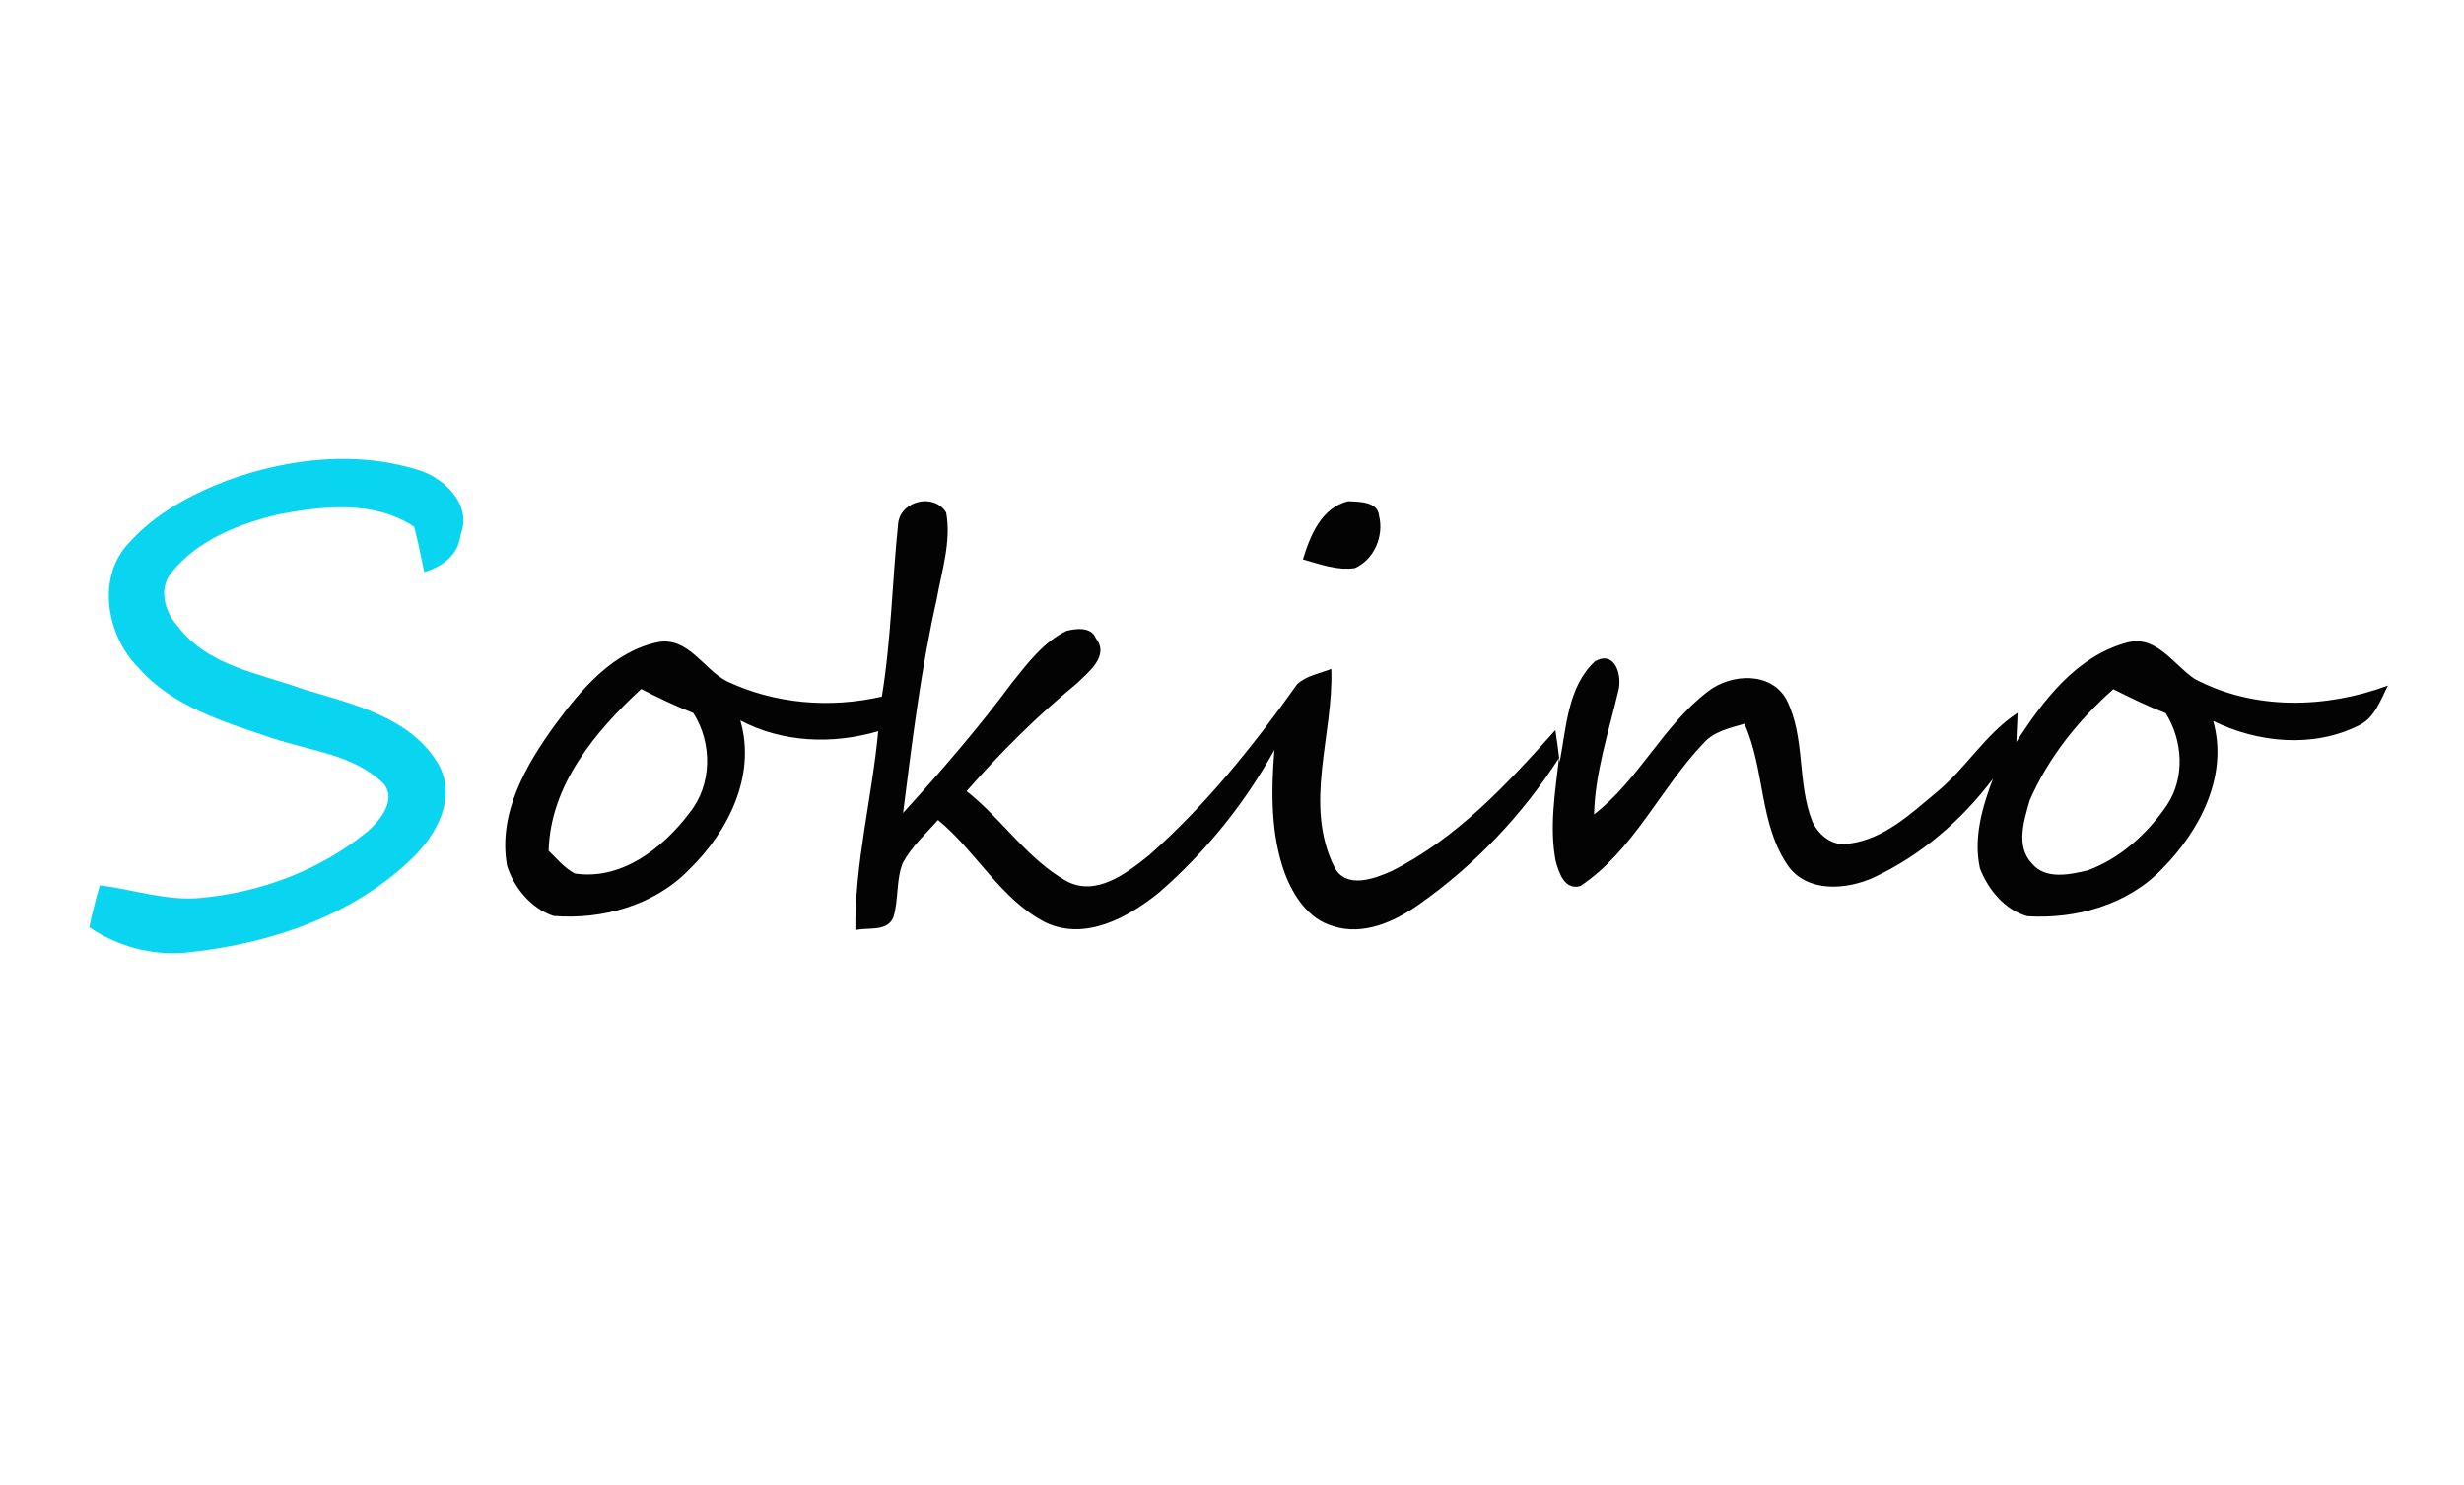 <svg width="224" height="135" viewBox="0 0 224 135" fill="none" xmlns="http://www.w3.org/2000/svg">
<g clip-path="url(#clip0_1201_9391)">
<path d="M20.742 43.653C26.32 41.641 32.606 40.94 38.313 42.83C40.606 43.647 42.932 46.038 41.862 48.629C41.689 50.467 40.201 51.528 38.565 52.01C38.294 50.634 37.998 49.265 37.656 47.902C34.024 45.485 29.438 45.993 25.373 46.758C21.76 47.613 17.979 49.072 15.602 52.049C14.352 53.534 14.99 55.674 16.188 56.967C18.88 60.554 23.57 61.216 27.524 62.649C31.982 64.012 37.322 65.157 39.859 69.496C41.547 72.434 39.763 75.77 37.611 77.904C32.111 83.324 24.407 85.863 16.851 86.622C13.779 86.898 10.655 86.043 8.117 84.307C8.381 83.028 8.703 81.762 9.07 80.502C12.117 80.862 15.099 81.935 18.21 81.646C23.724 81.151 29.154 79.1 33.438 75.577C34.578 74.568 36.085 72.729 34.861 71.244C32.156 68.602 28.175 68.274 24.748 67.117C20.394 65.645 15.673 64.269 12.555 60.682C9.695 57.783 8.729 52.512 11.711 49.374C14.114 46.674 17.399 44.919 20.742 43.653Z" fill="#0AD5F1"/>
<path d="M81.662 47.491C81.991 45.492 84.928 44.83 86.017 46.604C86.493 49.253 85.611 51.908 85.153 54.498C83.711 60.901 82.925 67.42 82.1 73.919C85.559 70.114 88.934 66.218 91.994 62.084C93.418 60.31 94.86 58.381 96.947 57.366C97.856 57.134 99.208 56.974 99.627 58.047C100.883 59.648 98.944 61.114 97.894 62.142C94.274 65.112 90.951 68.423 87.872 71.939C91.079 74.459 93.353 78.085 96.941 80.11C99.646 81.563 102.409 79.409 104.451 77.776C109.611 73.225 113.952 67.806 117.92 62.219C118.757 61.428 119.981 61.242 121.024 60.824C121.25 66.816 118.454 73.135 121.321 78.869C122.371 80.849 124.915 79.924 126.512 79.204C132.445 76.227 137.044 71.264 141.398 66.385C141.546 67.349 141.675 68.32 141.791 69.291C142.39 66.173 142.512 62.438 144.999 60.136C146.873 59.069 147.523 61.525 147.098 62.92C146.229 66.597 145.011 70.229 144.915 74.048C148.992 70.911 151.182 65.974 155.272 62.868C157.34 61.248 161.005 61.03 162.409 63.621C164.167 67.086 163.337 71.206 164.786 74.761C165.398 76.021 166.712 77.037 168.18 76.696C171.298 76.266 173.713 73.99 176.039 72.049C178.724 69.863 180.489 66.732 183.42 64.816C183.394 65.478 183.336 66.803 183.304 67.465C185.72 63.711 188.734 59.731 193.236 58.465C195.961 57.616 197.565 60.413 199.491 61.718C204.908 64.604 211.433 64.424 217.088 62.335C216.399 63.666 215.884 65.292 214.415 65.974C210.299 68.037 205.249 67.549 201.198 65.556C202.608 70.525 199.993 75.533 196.56 78.998C193.449 82.263 188.721 83.594 184.309 83.311C182.261 82.752 180.728 80.875 179.993 78.953C179.388 76.189 180.206 73.386 181.179 70.808C178.319 74.601 174.609 77.808 170.28 79.814C167.839 80.907 164.328 81.177 162.57 78.754C159.91 74.935 160.464 69.966 158.583 65.813C157.263 66.198 155.807 66.501 154.86 67.581C150.918 71.721 148.522 77.314 143.672 80.566C142.229 80.965 141.72 79.364 141.424 78.291C140.838 75.186 141.379 72.016 141.733 68.911C138.377 74.131 134.023 78.721 128.934 82.283C126.725 83.838 123.904 85.099 121.185 84.211C118.944 83.575 117.585 81.46 116.799 79.409C115.498 75.829 115.562 71.939 115.852 68.191C113.153 73.077 109.578 77.493 105.366 81.158C102.558 83.427 98.661 85.587 95.047 83.877C90.951 81.769 88.773 77.423 85.276 74.562C84.162 75.816 82.88 76.966 82.075 78.458C81.45 80.026 81.707 81.788 81.218 83.395C80.664 84.777 78.906 84.282 77.759 84.578C77.701 78.496 79.273 72.537 79.84 66.488C75.704 67.703 71.15 67.542 67.299 65.504C68.774 70.512 66.191 75.636 62.635 79.081C59.498 82.321 54.745 83.646 50.326 83.286C48.284 82.611 46.732 80.727 46.094 78.715C45.244 73.951 47.833 69.503 50.539 65.8C52.896 62.611 55.769 59.217 59.853 58.381C62.564 57.919 63.943 60.811 66.03 61.923C70.403 64.006 75.46 64.424 80.168 63.338C81.031 58.092 81.109 52.763 81.662 47.491ZM49.875 77.352C50.622 78.085 51.312 78.927 52.258 79.428C56.51 80.065 60.284 77.101 62.687 73.906C64.748 71.348 64.774 67.568 63.028 64.836C61.405 64.206 59.84 63.441 58.287 62.65C54.107 66.52 50.036 71.38 49.875 77.352ZM184.528 72.756C184.006 74.569 183.22 76.954 184.721 78.516C185.952 80.007 188.161 79.531 189.803 79.139C192.786 78.034 195.253 75.777 197.017 73.174C198.654 70.673 198.435 67.33 196.882 64.849C195.253 64.219 193.681 63.447 192.122 62.669C188.953 65.466 186.222 68.873 184.528 72.756Z" fill="#030303"/>
<path d="M118.447 50.866C119.098 48.712 120.116 46.173 122.557 45.575C123.549 45.62 125.281 45.594 125.372 46.919C125.822 48.751 124.921 50.879 123.162 51.657C121.539 51.895 119.98 51.284 118.447 50.866Z" fill="#030303"/>
</g>
<defs>
<clipPath id="clip0_1201_9391">
<rect width="224" height="134.8" fill="white"/>
</clipPath>
</defs>
</svg>
